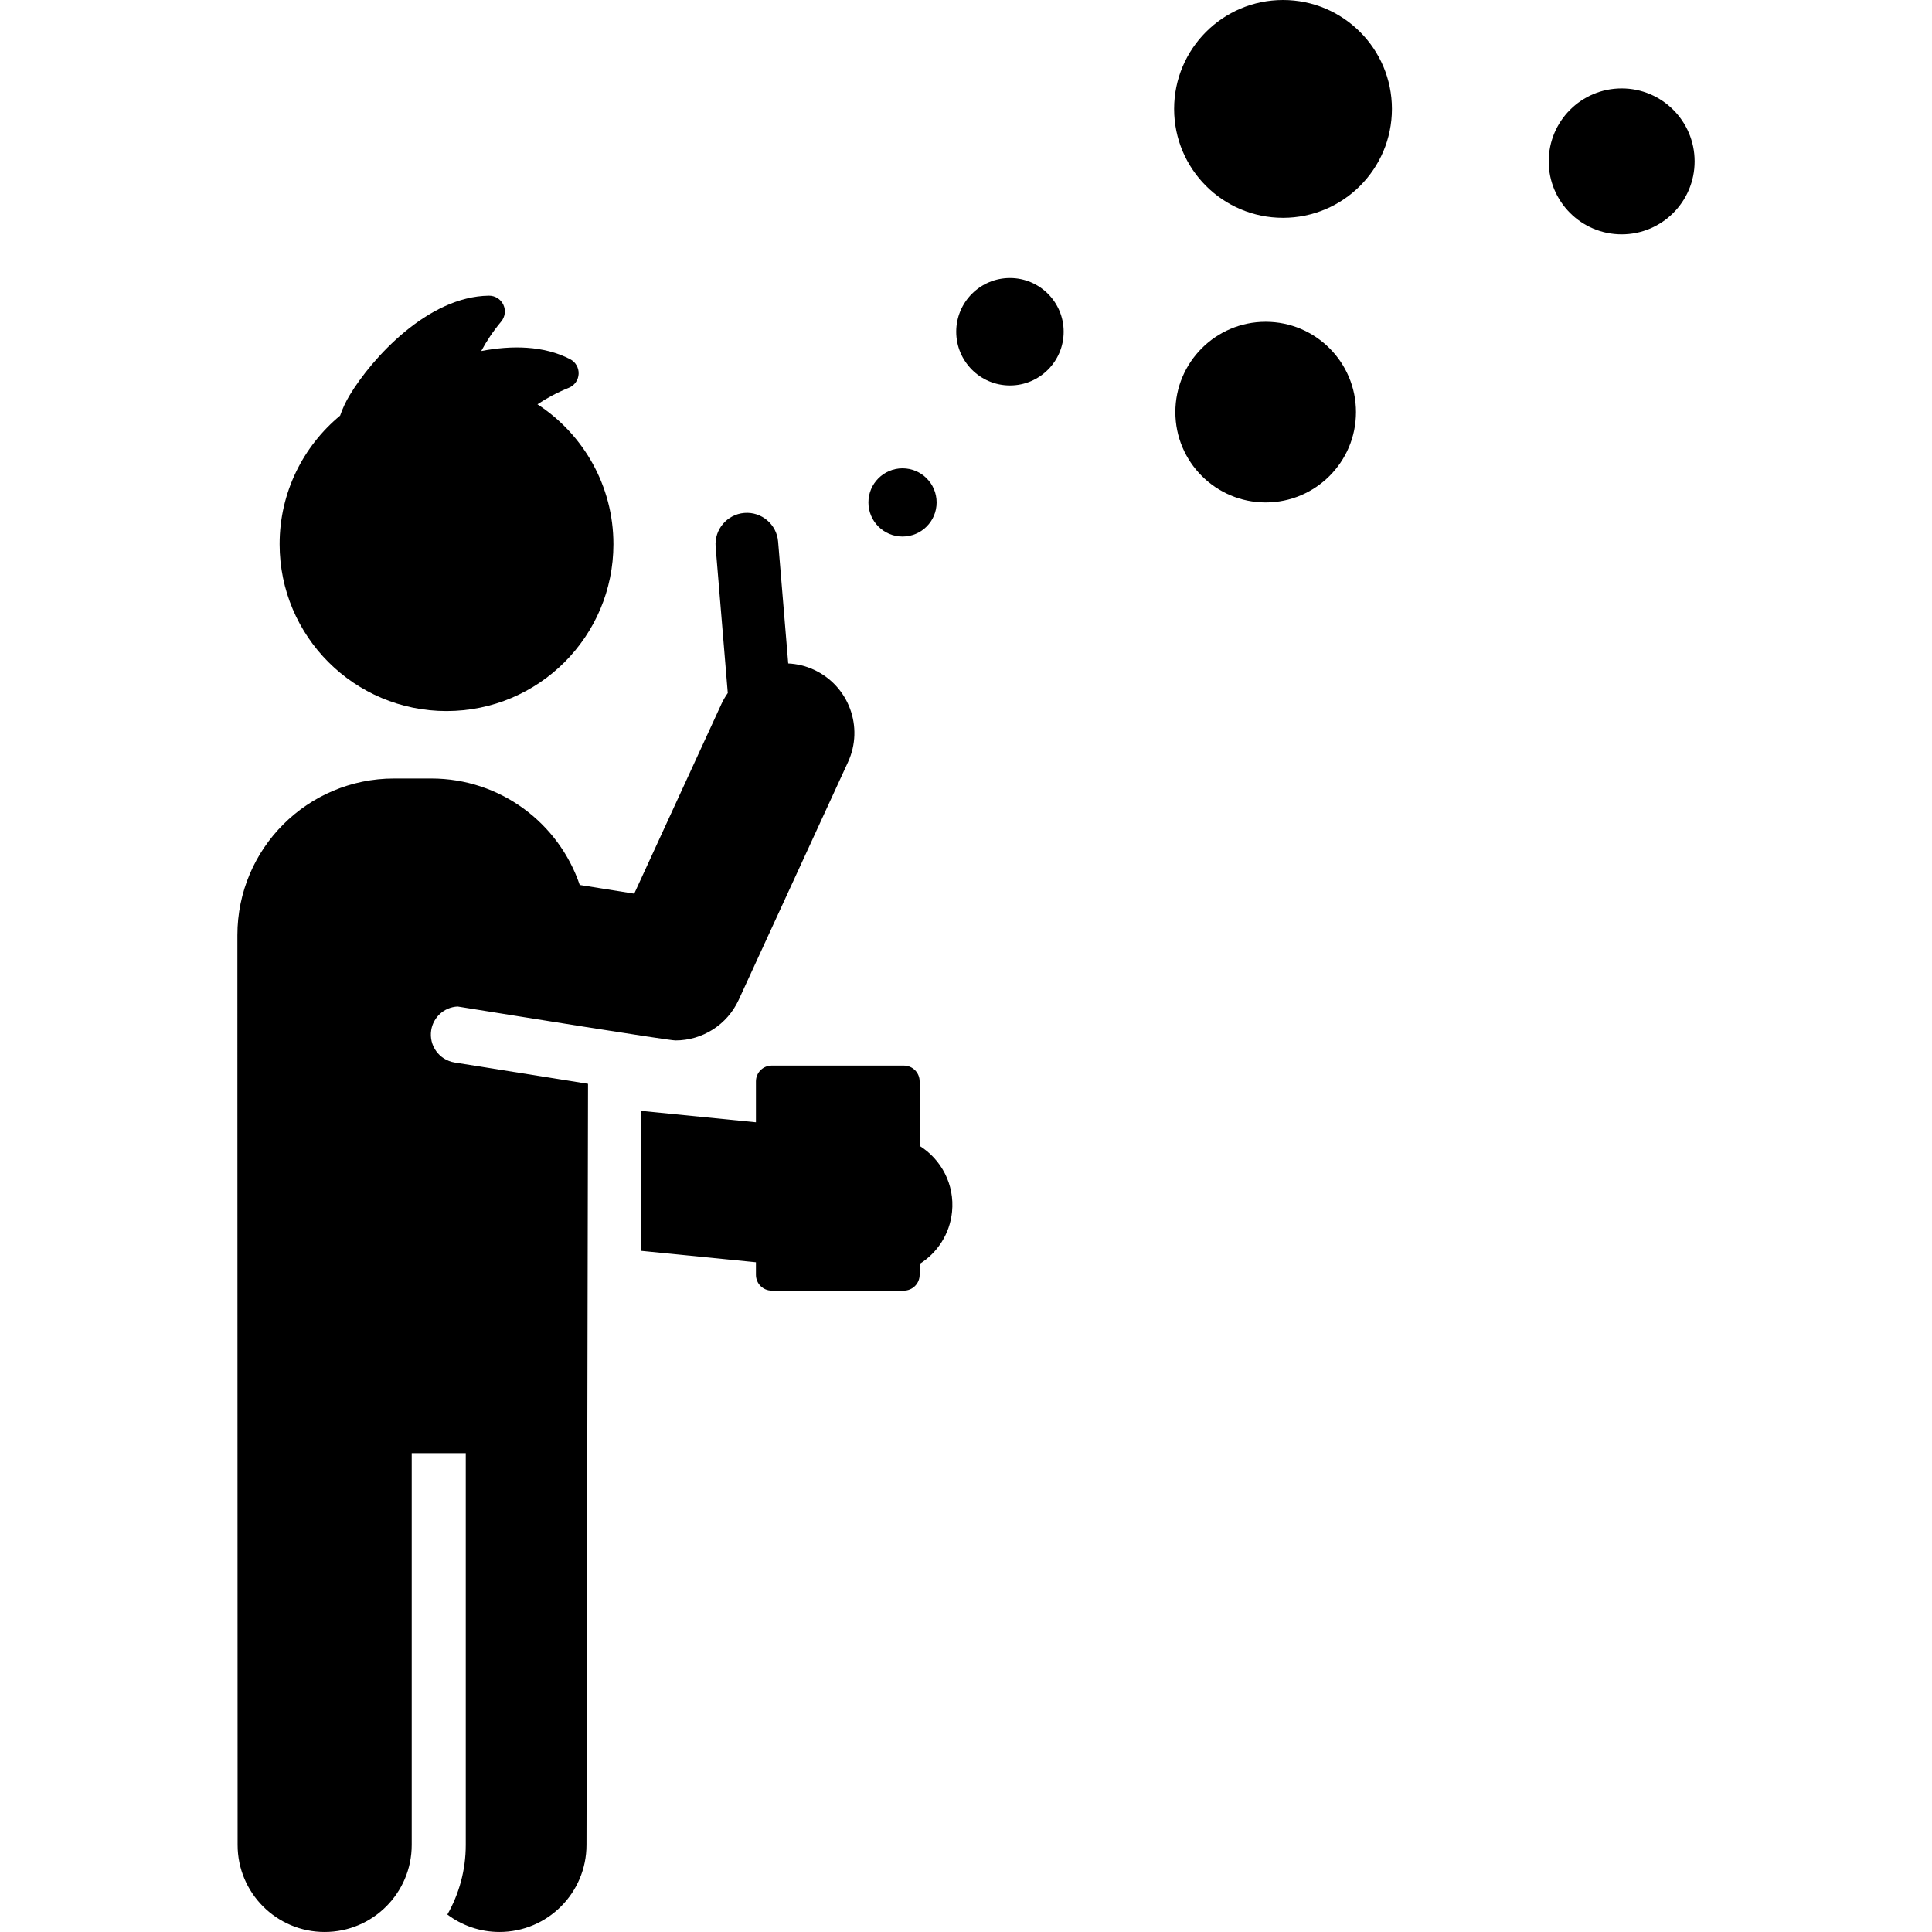 <?xml version="1.0" encoding="iso-8859-1"?>
<!-- Uploaded to: SVG Repo, www.svgrepo.com, Generator: SVG Repo Mixer Tools -->
<!DOCTYPE svg PUBLIC "-//W3C//DTD SVG 1.1//EN" "http://www.w3.org/Graphics/SVG/1.1/DTD/svg11.dtd">
<svg fill="#000000" height="800px" width="800px" version="1.1" id="Capa_1" xmlns="http://www.w3.org/2000/svg" xmlns:xlink="http://www.w3.org/1999/xlink" 
	 viewBox="0 0 308.086 308.086" xml:space="preserve">
<g>
	<path d="M146.65,182.728v-10.288c0-1.389-1.126-2.515-2.515-2.515h-21.074c-1.389,0-2.515,1.126-2.515,2.515v6.525l-18.281-1.816
		v22.32l18.281,1.818v2.006c0,1.389,1.126,2.515,2.515,2.515h21.074c1.389,0,2.515-1.126,2.515-2.515v-1.74
		c2.814-1.762,4.814-4.759,5.169-8.318C152.251,188.893,150.113,184.896,146.65,182.728z"/>
	<path d="M71.204,113.388c14.696,0,26.615-11.908,26.615-26.614c0-9.339-4.824-17.553-12.113-22.301
		c1.443-0.963,3.088-1.856,4.998-2.631c0.909-0.369,1.521-1.231,1.567-2.211c0.047-0.981-0.481-1.898-1.352-2.35
		c-4.209-2.188-9.338-2.231-14.178-1.303c0.821-1.537,1.855-3.109,3.183-4.702c0.628-0.754,0.761-1.804,0.34-2.689
		c-0.421-0.886-1.318-1.446-2.3-1.436c-9.728,0.111-18.649,9.972-22.203,15.869c-0.633,1.05-1.142,2.146-1.524,3.26
		c-5.893,4.882-9.648,12.251-9.648,20.493C44.589,101.479,56.508,113.388,71.204,113.388z"/>
	<circle cx="204.598" cy="17.367" r="17.367"/>
	<circle cx="258.598" cy="25.732" r="11.635"/>
	<circle cx="201.831" cy="65.718" r="14.402"/>
	<circle cx="161.051" cy="52.901" r="8.566"/>
	<circle cx="143.92" cy="80.12" r="5.438"/>
	<path d="M107.707,165.914c4.281,0,8.253-2.481,10.085-6.467l17.437-37.923v-0.001c2.563-5.572,0.122-12.167-5.45-14.729
		c-1.326-0.61-2.71-0.929-4.084-0.997l-1.613-19.434c-0.229-2.752-2.641-4.799-5.396-4.568c-2.752,0.229-4.797,2.645-4.568,5.396
		l1.937,23.32c-0.378,0.539-0.719,1.113-1.004,1.732l-13.916,30.266l-8.688-1.388c-3.34-9.869-12.671-16.977-23.668-16.977h-5.935
		c-13.801,0-24.988,11.188-24.988,24.988c0,24.545-0.005-0.783,0.034,145.069c0,7.667,6.215,13.882,13.882,13.882
		s13.882-6.215,13.882-13.882v-62.471h8.618v62.471c0,4.04-1.07,7.828-2.935,11.105c2.317,1.735,5.187,2.776,8.305,2.776
		c7.667,0,13.882-6.215,13.882-13.882l0.244-121.37l-21.272-3.399c-2.454-0.392-4.126-2.7-3.734-5.154
		c0.323-2.022,2.001-3.66,4.21-3.776C81.466,161.865,106.563,165.914,107.707,165.914z"/>
</g>
</svg>